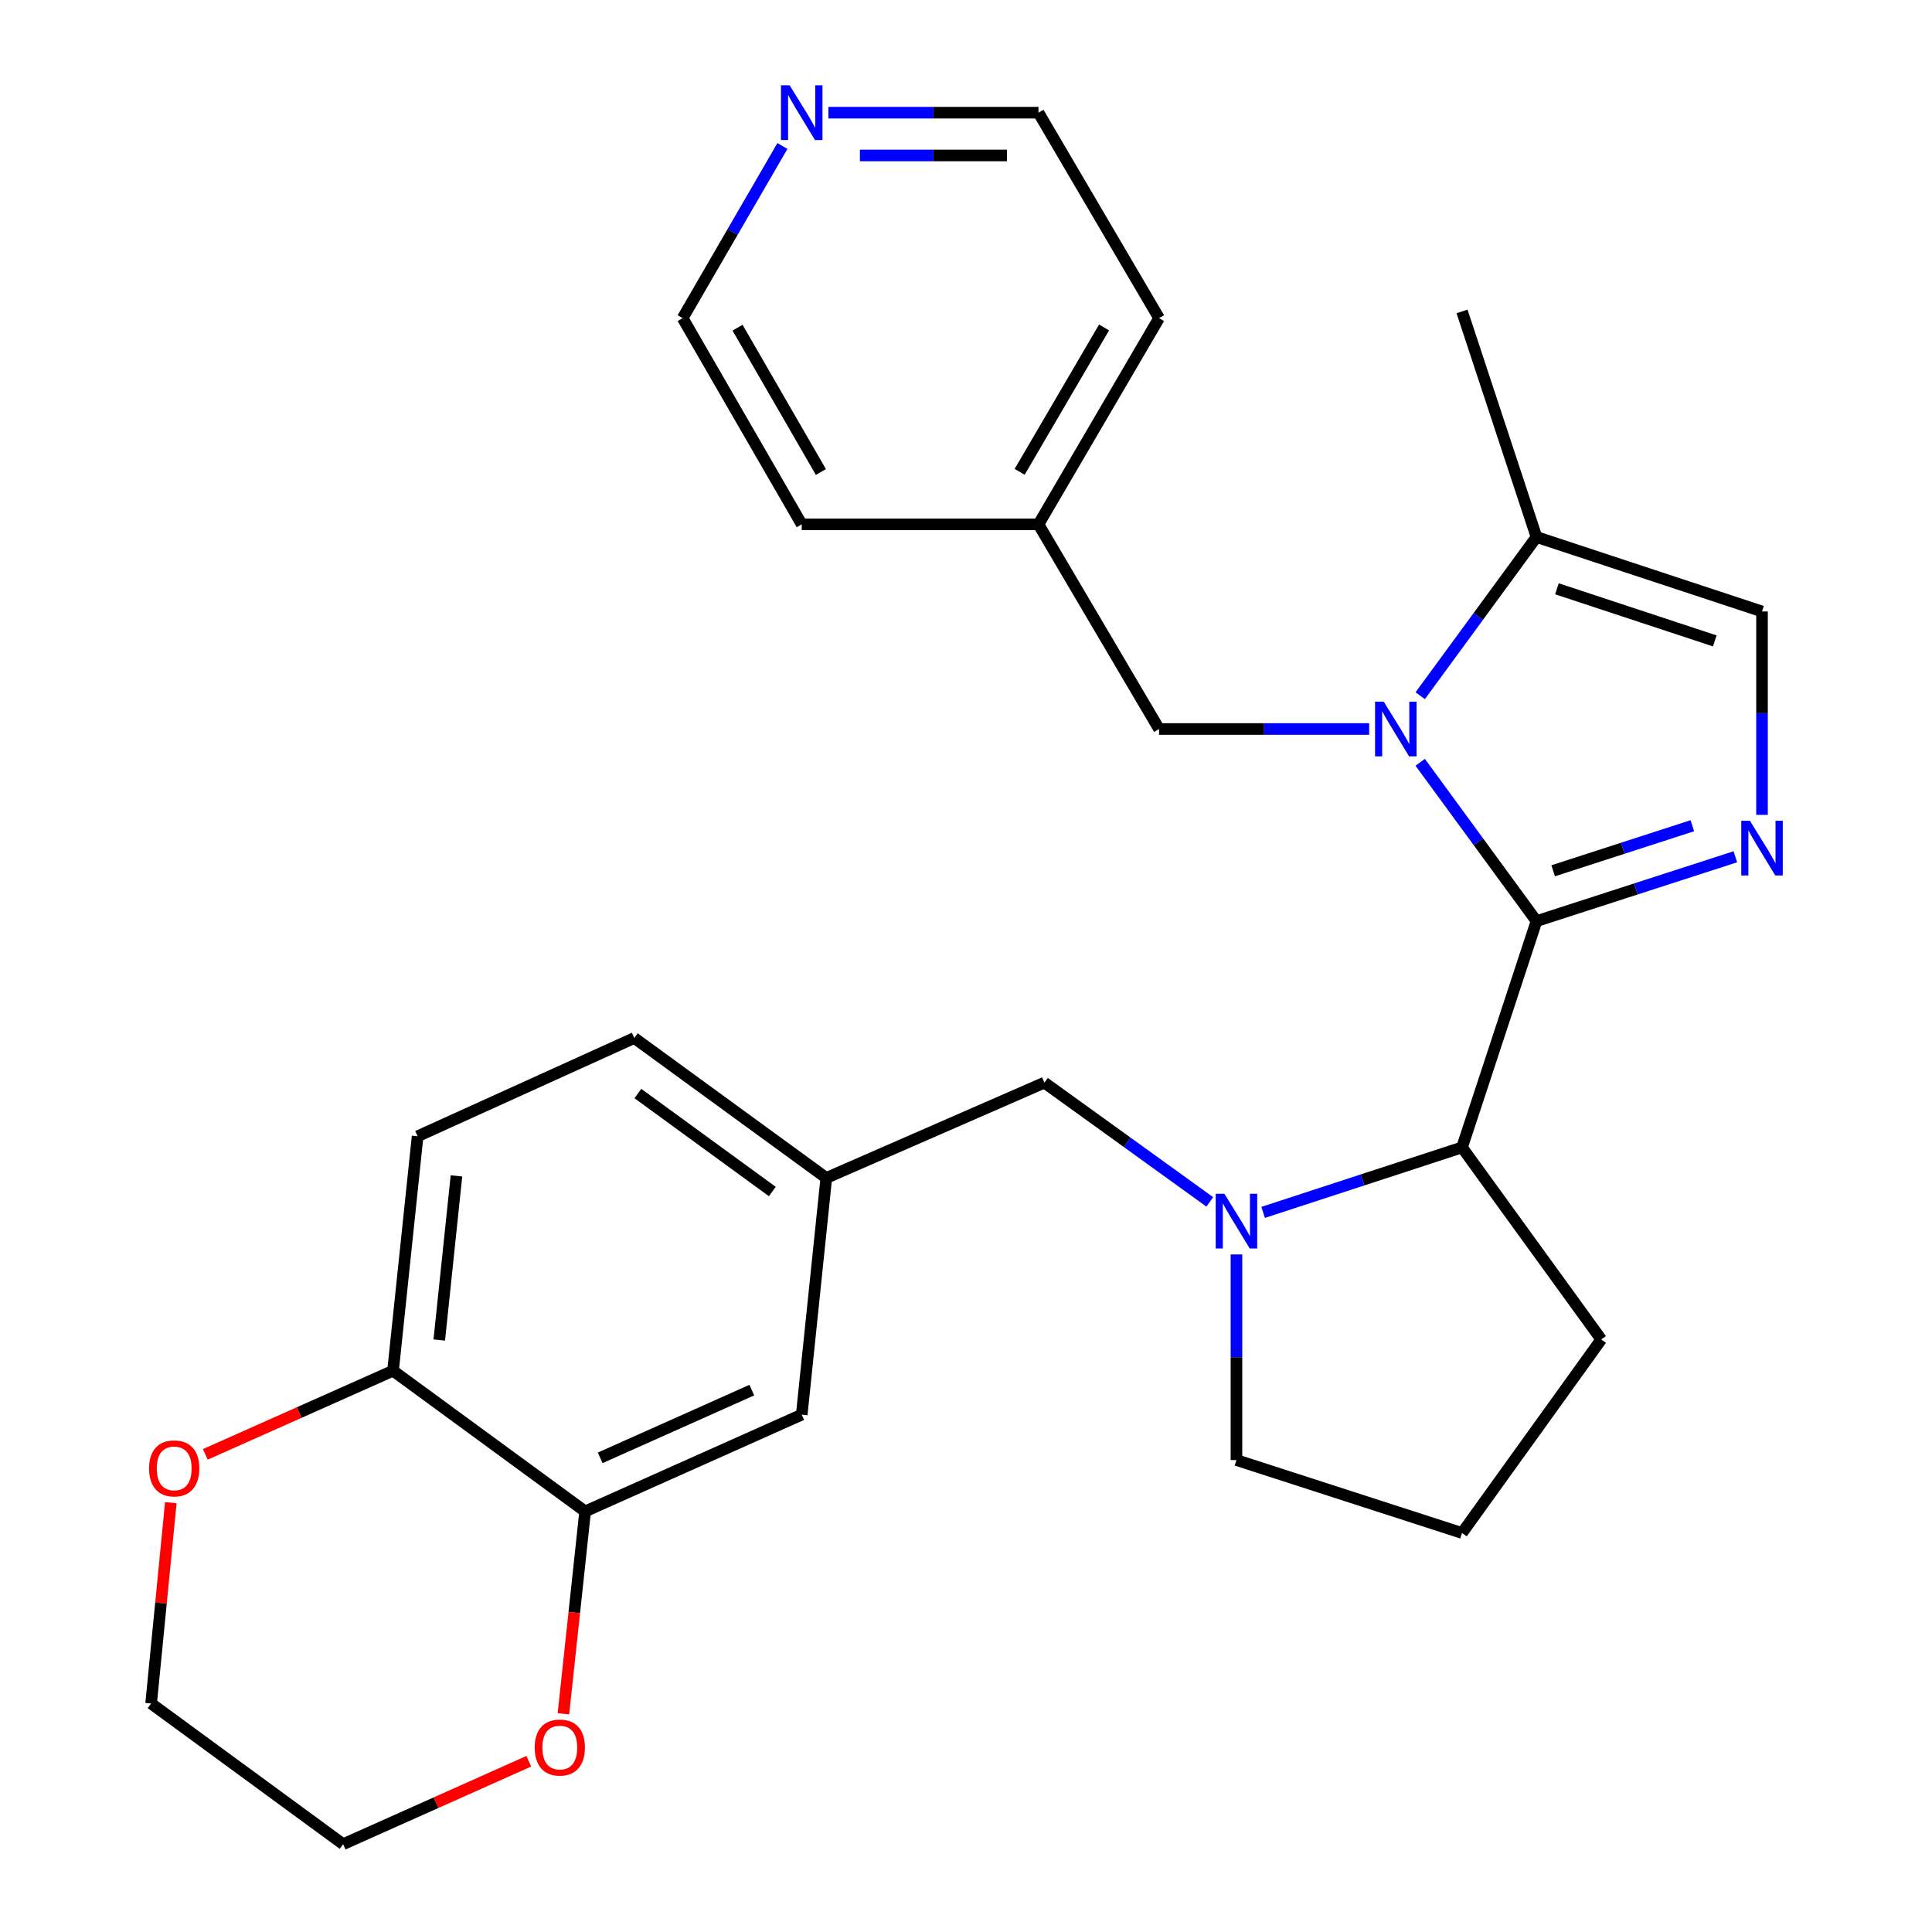 <?xml version='1.0' encoding='iso-8859-1'?>
<svg version='1.1' baseProfile='full'
              xmlns='http://www.w3.org/2000/svg'
                      xmlns:rdkit='http://www.rdkit.org/xml'
                      xmlns:xlink='http://www.w3.org/1999/xlink'
                  xml:space='preserve'
width='1000px' height='1000px' viewBox='0 0 1000 1000'>
<!-- END OF HEADER -->
<rect style='opacity:1.0;fill:#FFFFFF;stroke:none' width='1000' height='1000' x='0' y='0'> </rect>
<path class='bond-0' d='M 795.286,476.773 L 765.191,435.673' style='fill:none;fill-rule:evenodd;stroke:#000000;stroke-width:6px;stroke-linecap:butt;stroke-linejoin:miter;stroke-opacity:1' />
<path class='bond-0' d='M 765.191,435.673 L 735.095,394.573' style='fill:none;fill-rule:evenodd;stroke:#0000FF;stroke-width:6px;stroke-linecap:butt;stroke-linejoin:miter;stroke-opacity:1' />
<path class='bond-1' d='M 795.286,476.773 L 846.748,460.117' style='fill:none;fill-rule:evenodd;stroke:#000000;stroke-width:6px;stroke-linecap:butt;stroke-linejoin:miter;stroke-opacity:1' />
<path class='bond-1' d='M 846.748,460.117 L 898.21,443.462' style='fill:none;fill-rule:evenodd;stroke:#0000FF;stroke-width:6px;stroke-linecap:butt;stroke-linejoin:miter;stroke-opacity:1' />
<path class='bond-1' d='M 803.908,450.715 L 839.932,439.057' style='fill:none;fill-rule:evenodd;stroke:#000000;stroke-width:6px;stroke-linecap:butt;stroke-linejoin:miter;stroke-opacity:1' />
<path class='bond-1' d='M 839.932,439.057 L 875.955,427.398' style='fill:none;fill-rule:evenodd;stroke:#0000FF;stroke-width:6px;stroke-linecap:butt;stroke-linejoin:miter;stroke-opacity:1' />
<path class='bond-3' d='M 795.286,476.773 L 756.744,593.898' style='fill:none;fill-rule:evenodd;stroke:#000000;stroke-width:6px;stroke-linecap:butt;stroke-linejoin:miter;stroke-opacity:1' />
<path class='bond-4' d='M 735.102,360.092 L 765.194,319.022' style='fill:none;fill-rule:evenodd;stroke:#0000FF;stroke-width:6px;stroke-linecap:butt;stroke-linejoin:miter;stroke-opacity:1' />
<path class='bond-4' d='M 765.194,319.022 L 795.286,277.953' style='fill:none;fill-rule:evenodd;stroke:#000000;stroke-width:6px;stroke-linecap:butt;stroke-linejoin:miter;stroke-opacity:1' />
<path class='bond-7' d='M 708.667,377.332 L 654.3,377.332' style='fill:none;fill-rule:evenodd;stroke:#0000FF;stroke-width:6px;stroke-linecap:butt;stroke-linejoin:miter;stroke-opacity:1' />
<path class='bond-7' d='M 654.3,377.332 L 599.934,377.332' style='fill:none;fill-rule:evenodd;stroke:#000000;stroke-width:6px;stroke-linecap:butt;stroke-linejoin:miter;stroke-opacity:1' />
<path class='bond-5' d='M 912.017,421.771 L 912.017,369.133' style='fill:none;fill-rule:evenodd;stroke:#0000FF;stroke-width:6px;stroke-linecap:butt;stroke-linejoin:miter;stroke-opacity:1' />
<path class='bond-5' d='M 912.017,369.133 L 912.017,316.494' style='fill:none;fill-rule:evenodd;stroke:#000000;stroke-width:6px;stroke-linecap:butt;stroke-linejoin:miter;stroke-opacity:1' />
<path class='bond-2' d='M 653.799,627.533 L 705.272,610.715' style='fill:none;fill-rule:evenodd;stroke:#0000FF;stroke-width:6px;stroke-linecap:butt;stroke-linejoin:miter;stroke-opacity:1' />
<path class='bond-2' d='M 705.272,610.715 L 756.744,593.898' style='fill:none;fill-rule:evenodd;stroke:#000000;stroke-width:6px;stroke-linecap:butt;stroke-linejoin:miter;stroke-opacity:1' />
<path class='bond-8' d='M 626.185,622.093 L 583.384,591.233' style='fill:none;fill-rule:evenodd;stroke:#0000FF;stroke-width:6px;stroke-linecap:butt;stroke-linejoin:miter;stroke-opacity:1' />
<path class='bond-8' d='M 583.384,591.233 L 540.584,560.374' style='fill:none;fill-rule:evenodd;stroke:#000000;stroke-width:6px;stroke-linecap:butt;stroke-linejoin:miter;stroke-opacity:1' />
<path class='bond-16' d='M 639.988,649.298 L 639.988,702.512' style='fill:none;fill-rule:evenodd;stroke:#0000FF;stroke-width:6px;stroke-linecap:butt;stroke-linejoin:miter;stroke-opacity:1' />
<path class='bond-16' d='M 639.988,702.512 L 639.988,755.726' style='fill:none;fill-rule:evenodd;stroke:#000000;stroke-width:6px;stroke-linecap:butt;stroke-linejoin:miter;stroke-opacity:1' />
<path class='bond-19' d='M 756.744,593.898 L 828.81,693.301' style='fill:none;fill-rule:evenodd;stroke:#000000;stroke-width:6px;stroke-linecap:butt;stroke-linejoin:miter;stroke-opacity:1' />
<path class='bond-20' d='M 795.286,277.953 L 756.744,161.197' style='fill:none;fill-rule:evenodd;stroke:#000000;stroke-width:6px;stroke-linecap:butt;stroke-linejoin:miter;stroke-opacity:1' />
<path class='bond-28' d='M 795.286,277.953 L 912.017,316.494' style='fill:none;fill-rule:evenodd;stroke:#000000;stroke-width:6px;stroke-linecap:butt;stroke-linejoin:miter;stroke-opacity:1' />
<path class='bond-28' d='M 805.855,304.754 L 887.567,331.733' style='fill:none;fill-rule:evenodd;stroke:#000000;stroke-width:6px;stroke-linecap:butt;stroke-linejoin:miter;stroke-opacity:1' />
<path class='bond-6' d='M 302.866,782.301 L 414.974,732.224' style='fill:none;fill-rule:evenodd;stroke:#000000;stroke-width:6px;stroke-linecap:butt;stroke-linejoin:miter;stroke-opacity:1' />
<path class='bond-6' d='M 310.654,754.578 L 389.13,719.524' style='fill:none;fill-rule:evenodd;stroke:#000000;stroke-width:6px;stroke-linecap:butt;stroke-linejoin:miter;stroke-opacity:1' />
<path class='bond-11' d='M 302.866,782.301 L 297.245,834.677' style='fill:none;fill-rule:evenodd;stroke:#000000;stroke-width:6px;stroke-linecap:butt;stroke-linejoin:miter;stroke-opacity:1' />
<path class='bond-11' d='M 297.245,834.677 L 291.623,887.053' style='fill:none;fill-rule:evenodd;stroke:#FF0000;stroke-width:6px;stroke-linecap:butt;stroke-linejoin:miter;stroke-opacity:1' />
<path class='bond-31' d='M 302.866,782.301 L 203.438,709.485' style='fill:none;fill-rule:evenodd;stroke:#000000;stroke-width:6px;stroke-linecap:butt;stroke-linejoin:miter;stroke-opacity:1' />
<path class='bond-18' d='M 599.934,377.332 L 537.51,271.398' style='fill:none;fill-rule:evenodd;stroke:#000000;stroke-width:6px;stroke-linecap:butt;stroke-linejoin:miter;stroke-opacity:1' />
<path class='bond-12' d='M 540.584,560.374 L 427.69,609.7' style='fill:none;fill-rule:evenodd;stroke:#000000;stroke-width:6px;stroke-linecap:butt;stroke-linejoin:miter;stroke-opacity:1' />
<path class='bond-9' d='M 203.438,709.485 L 216.154,588.13' style='fill:none;fill-rule:evenodd;stroke:#000000;stroke-width:6px;stroke-linecap:butt;stroke-linejoin:miter;stroke-opacity:1' />
<path class='bond-9' d='M 227.361,693.589 L 236.262,608.64' style='fill:none;fill-rule:evenodd;stroke:#000000;stroke-width:6px;stroke-linecap:butt;stroke-linejoin:miter;stroke-opacity:1' />
<path class='bond-13' d='M 203.438,709.485 L 154.85,731.134' style='fill:none;fill-rule:evenodd;stroke:#000000;stroke-width:6px;stroke-linecap:butt;stroke-linejoin:miter;stroke-opacity:1' />
<path class='bond-13' d='M 154.85,731.134 L 106.262,752.782' style='fill:none;fill-rule:evenodd;stroke:#FF0000;stroke-width:6px;stroke-linecap:butt;stroke-linejoin:miter;stroke-opacity:1' />
<path class='bond-10' d='M 414.974,732.224 L 427.69,609.7' style='fill:none;fill-rule:evenodd;stroke:#000000;stroke-width:6px;stroke-linecap:butt;stroke-linejoin:miter;stroke-opacity:1' />
<path class='bond-24' d='M 273.686,911.624 L 225.649,933.085' style='fill:none;fill-rule:evenodd;stroke:#FF0000;stroke-width:6px;stroke-linecap:butt;stroke-linejoin:miter;stroke-opacity:1' />
<path class='bond-24' d='M 225.649,933.085 L 177.612,954.545' style='fill:none;fill-rule:evenodd;stroke:#000000;stroke-width:6px;stroke-linecap:butt;stroke-linejoin:miter;stroke-opacity:1' />
<path class='bond-17' d='M 427.69,609.7 L 328.298,537.266' style='fill:none;fill-rule:evenodd;stroke:#000000;stroke-width:6px;stroke-linecap:butt;stroke-linejoin:miter;stroke-opacity:1' />
<path class='bond-17' d='M 399.744,616.725 L 330.17,566.021' style='fill:none;fill-rule:evenodd;stroke:#000000;stroke-width:6px;stroke-linecap:butt;stroke-linejoin:miter;stroke-opacity:1' />
<path class='bond-25' d='M 88.415,777.775 L 83.318,829.752' style='fill:none;fill-rule:evenodd;stroke:#FF0000;stroke-width:6px;stroke-linecap:butt;stroke-linejoin:miter;stroke-opacity:1' />
<path class='bond-25' d='M 83.318,829.752 L 78.221,881.73' style='fill:none;fill-rule:evenodd;stroke:#000000;stroke-width:6px;stroke-linecap:butt;stroke-linejoin:miter;stroke-opacity:1' />
<path class='bond-14' d='M 428.777,58.325 L 483.144,58.325' style='fill:none;fill-rule:evenodd;stroke:#0000FF;stroke-width:6px;stroke-linecap:butt;stroke-linejoin:miter;stroke-opacity:1' />
<path class='bond-14' d='M 483.144,58.325 L 537.51,58.325' style='fill:none;fill-rule:evenodd;stroke:#000000;stroke-width:6px;stroke-linecap:butt;stroke-linejoin:miter;stroke-opacity:1' />
<path class='bond-14' d='M 445.087,80.461 L 483.144,80.461' style='fill:none;fill-rule:evenodd;stroke:#0000FF;stroke-width:6px;stroke-linecap:butt;stroke-linejoin:miter;stroke-opacity:1' />
<path class='bond-14' d='M 483.144,80.461 L 521.2,80.461' style='fill:none;fill-rule:evenodd;stroke:#000000;stroke-width:6px;stroke-linecap:butt;stroke-linejoin:miter;stroke-opacity:1' />
<path class='bond-30' d='M 404.985,75.558 L 379.161,120.111' style='fill:none;fill-rule:evenodd;stroke:#0000FF;stroke-width:6px;stroke-linecap:butt;stroke-linejoin:miter;stroke-opacity:1' />
<path class='bond-30' d='M 379.161,120.111 L 353.337,164.665' style='fill:none;fill-rule:evenodd;stroke:#000000;stroke-width:6px;stroke-linecap:butt;stroke-linejoin:miter;stroke-opacity:1' />
<path class='bond-15' d='M 216.154,588.13 L 328.298,537.266' style='fill:none;fill-rule:evenodd;stroke:#000000;stroke-width:6px;stroke-linecap:butt;stroke-linejoin:miter;stroke-opacity:1' />
<path class='bond-29' d='M 639.988,755.726 L 756.744,793.48' style='fill:none;fill-rule:evenodd;stroke:#000000;stroke-width:6px;stroke-linecap:butt;stroke-linejoin:miter;stroke-opacity:1' />
<path class='bond-26' d='M 537.51,271.398 L 414.974,271.398' style='fill:none;fill-rule:evenodd;stroke:#000000;stroke-width:6px;stroke-linecap:butt;stroke-linejoin:miter;stroke-opacity:1' />
<path class='bond-27' d='M 537.51,271.398 L 599.934,164.665' style='fill:none;fill-rule:evenodd;stroke:#000000;stroke-width:6px;stroke-linecap:butt;stroke-linejoin:miter;stroke-opacity:1' />
<path class='bond-27' d='M 527.766,244.212 L 571.462,169.499' style='fill:none;fill-rule:evenodd;stroke:#000000;stroke-width:6px;stroke-linecap:butt;stroke-linejoin:miter;stroke-opacity:1' />
<path class='bond-21' d='M 828.81,693.301 L 756.744,793.48' style='fill:none;fill-rule:evenodd;stroke:#000000;stroke-width:6px;stroke-linecap:butt;stroke-linejoin:miter;stroke-opacity:1' />
<path class='bond-22' d='M 537.51,58.325 L 599.934,164.665' style='fill:none;fill-rule:evenodd;stroke:#000000;stroke-width:6px;stroke-linecap:butt;stroke-linejoin:miter;stroke-opacity:1' />
<path class='bond-23' d='M 353.337,164.665 L 414.974,271.398' style='fill:none;fill-rule:evenodd;stroke:#000000;stroke-width:6px;stroke-linecap:butt;stroke-linejoin:miter;stroke-opacity:1' />
<path class='bond-23' d='M 381.752,169.605 L 424.898,244.318' style='fill:none;fill-rule:evenodd;stroke:#000000;stroke-width:6px;stroke-linecap:butt;stroke-linejoin:miter;stroke-opacity:1' />
<path class='bond-32' d='M 177.612,954.545 L 78.221,881.73' style='fill:none;fill-rule:evenodd;stroke:#000000;stroke-width:6px;stroke-linecap:butt;stroke-linejoin:miter;stroke-opacity:1' />
<path  class='atom-1' d='M 716.21 363.172
L 725.49 378.172
Q 726.41 379.652, 727.89 382.332
Q 729.37 385.012, 729.45 385.172
L 729.45 363.172
L 733.21 363.172
L 733.21 391.492
L 729.33 391.492
L 719.37 375.092
Q 718.21 373.172, 716.97 370.972
Q 715.77 368.772, 715.41 368.092
L 715.41 391.492
L 711.73 391.492
L 711.73 363.172
L 716.21 363.172
' fill='#0000FF'/>
<path  class='atom-2' d='M 905.757 424.833
L 915.037 439.833
Q 915.957 441.313, 917.437 443.993
Q 918.917 446.673, 918.997 446.833
L 918.997 424.833
L 922.757 424.833
L 922.757 453.153
L 918.877 453.153
L 908.917 436.753
Q 907.757 434.833, 906.517 432.633
Q 905.317 430.433, 904.957 429.753
L 904.957 453.153
L 901.277 453.153
L 901.277 424.833
L 905.757 424.833
' fill='#0000FF'/>
<path  class='atom-3' d='M 633.728 617.886
L 643.008 632.886
Q 643.928 634.366, 645.408 637.046
Q 646.888 639.726, 646.968 639.886
L 646.968 617.886
L 650.728 617.886
L 650.728 646.206
L 646.848 646.206
L 636.888 629.806
Q 635.728 627.886, 634.488 625.686
Q 633.288 623.486, 632.928 622.806
L 632.928 646.206
L 629.248 646.206
L 629.248 617.886
L 633.728 617.886
' fill='#0000FF'/>
<path  class='atom-12' d='M 276.757 904.524
Q 276.757 897.724, 280.117 893.924
Q 283.477 890.124, 289.757 890.124
Q 296.037 890.124, 299.397 893.924
Q 302.757 897.724, 302.757 904.524
Q 302.757 911.404, 299.357 915.324
Q 295.957 919.204, 289.757 919.204
Q 283.517 919.204, 280.117 915.324
Q 276.757 911.444, 276.757 904.524
M 289.757 916.004
Q 294.077 916.004, 296.397 913.124
Q 298.757 910.204, 298.757 904.524
Q 298.757 898.964, 296.397 896.164
Q 294.077 893.324, 289.757 893.324
Q 285.437 893.324, 283.077 896.124
Q 280.757 898.924, 280.757 904.524
Q 280.757 910.244, 283.077 913.124
Q 285.437 916.004, 289.757 916.004
' fill='#FF0000'/>
<path  class='atom-14' d='M 77.162 760.036
Q 77.162 753.236, 80.522 749.436
Q 83.882 745.636, 90.162 745.636
Q 96.442 745.636, 99.802 749.436
Q 103.162 753.236, 103.162 760.036
Q 103.162 766.916, 99.762 770.836
Q 96.362 774.716, 90.162 774.716
Q 83.922 774.716, 80.522 770.836
Q 77.162 766.956, 77.162 760.036
M 90.162 771.516
Q 94.482 771.516, 96.802 768.636
Q 99.162 765.716, 99.162 760.036
Q 99.162 754.476, 96.802 751.676
Q 94.482 748.836, 90.162 748.836
Q 85.842 748.836, 83.482 751.636
Q 81.162 754.436, 81.162 760.036
Q 81.162 765.756, 83.482 768.636
Q 85.842 771.516, 90.162 771.516
' fill='#FF0000'/>
<path  class='atom-15' d='M 408.714 44.165
L 417.994 59.165
Q 418.914 60.645, 420.394 63.325
Q 421.874 66.005, 421.954 66.165
L 421.954 44.165
L 425.714 44.165
L 425.714 72.485
L 421.834 72.485
L 411.874 56.085
Q 410.714 54.165, 409.474 51.965
Q 408.274 49.765, 407.914 49.085
L 407.914 72.485
L 404.234 72.485
L 404.234 44.165
L 408.714 44.165
' fill='#0000FF'/>
</svg>
